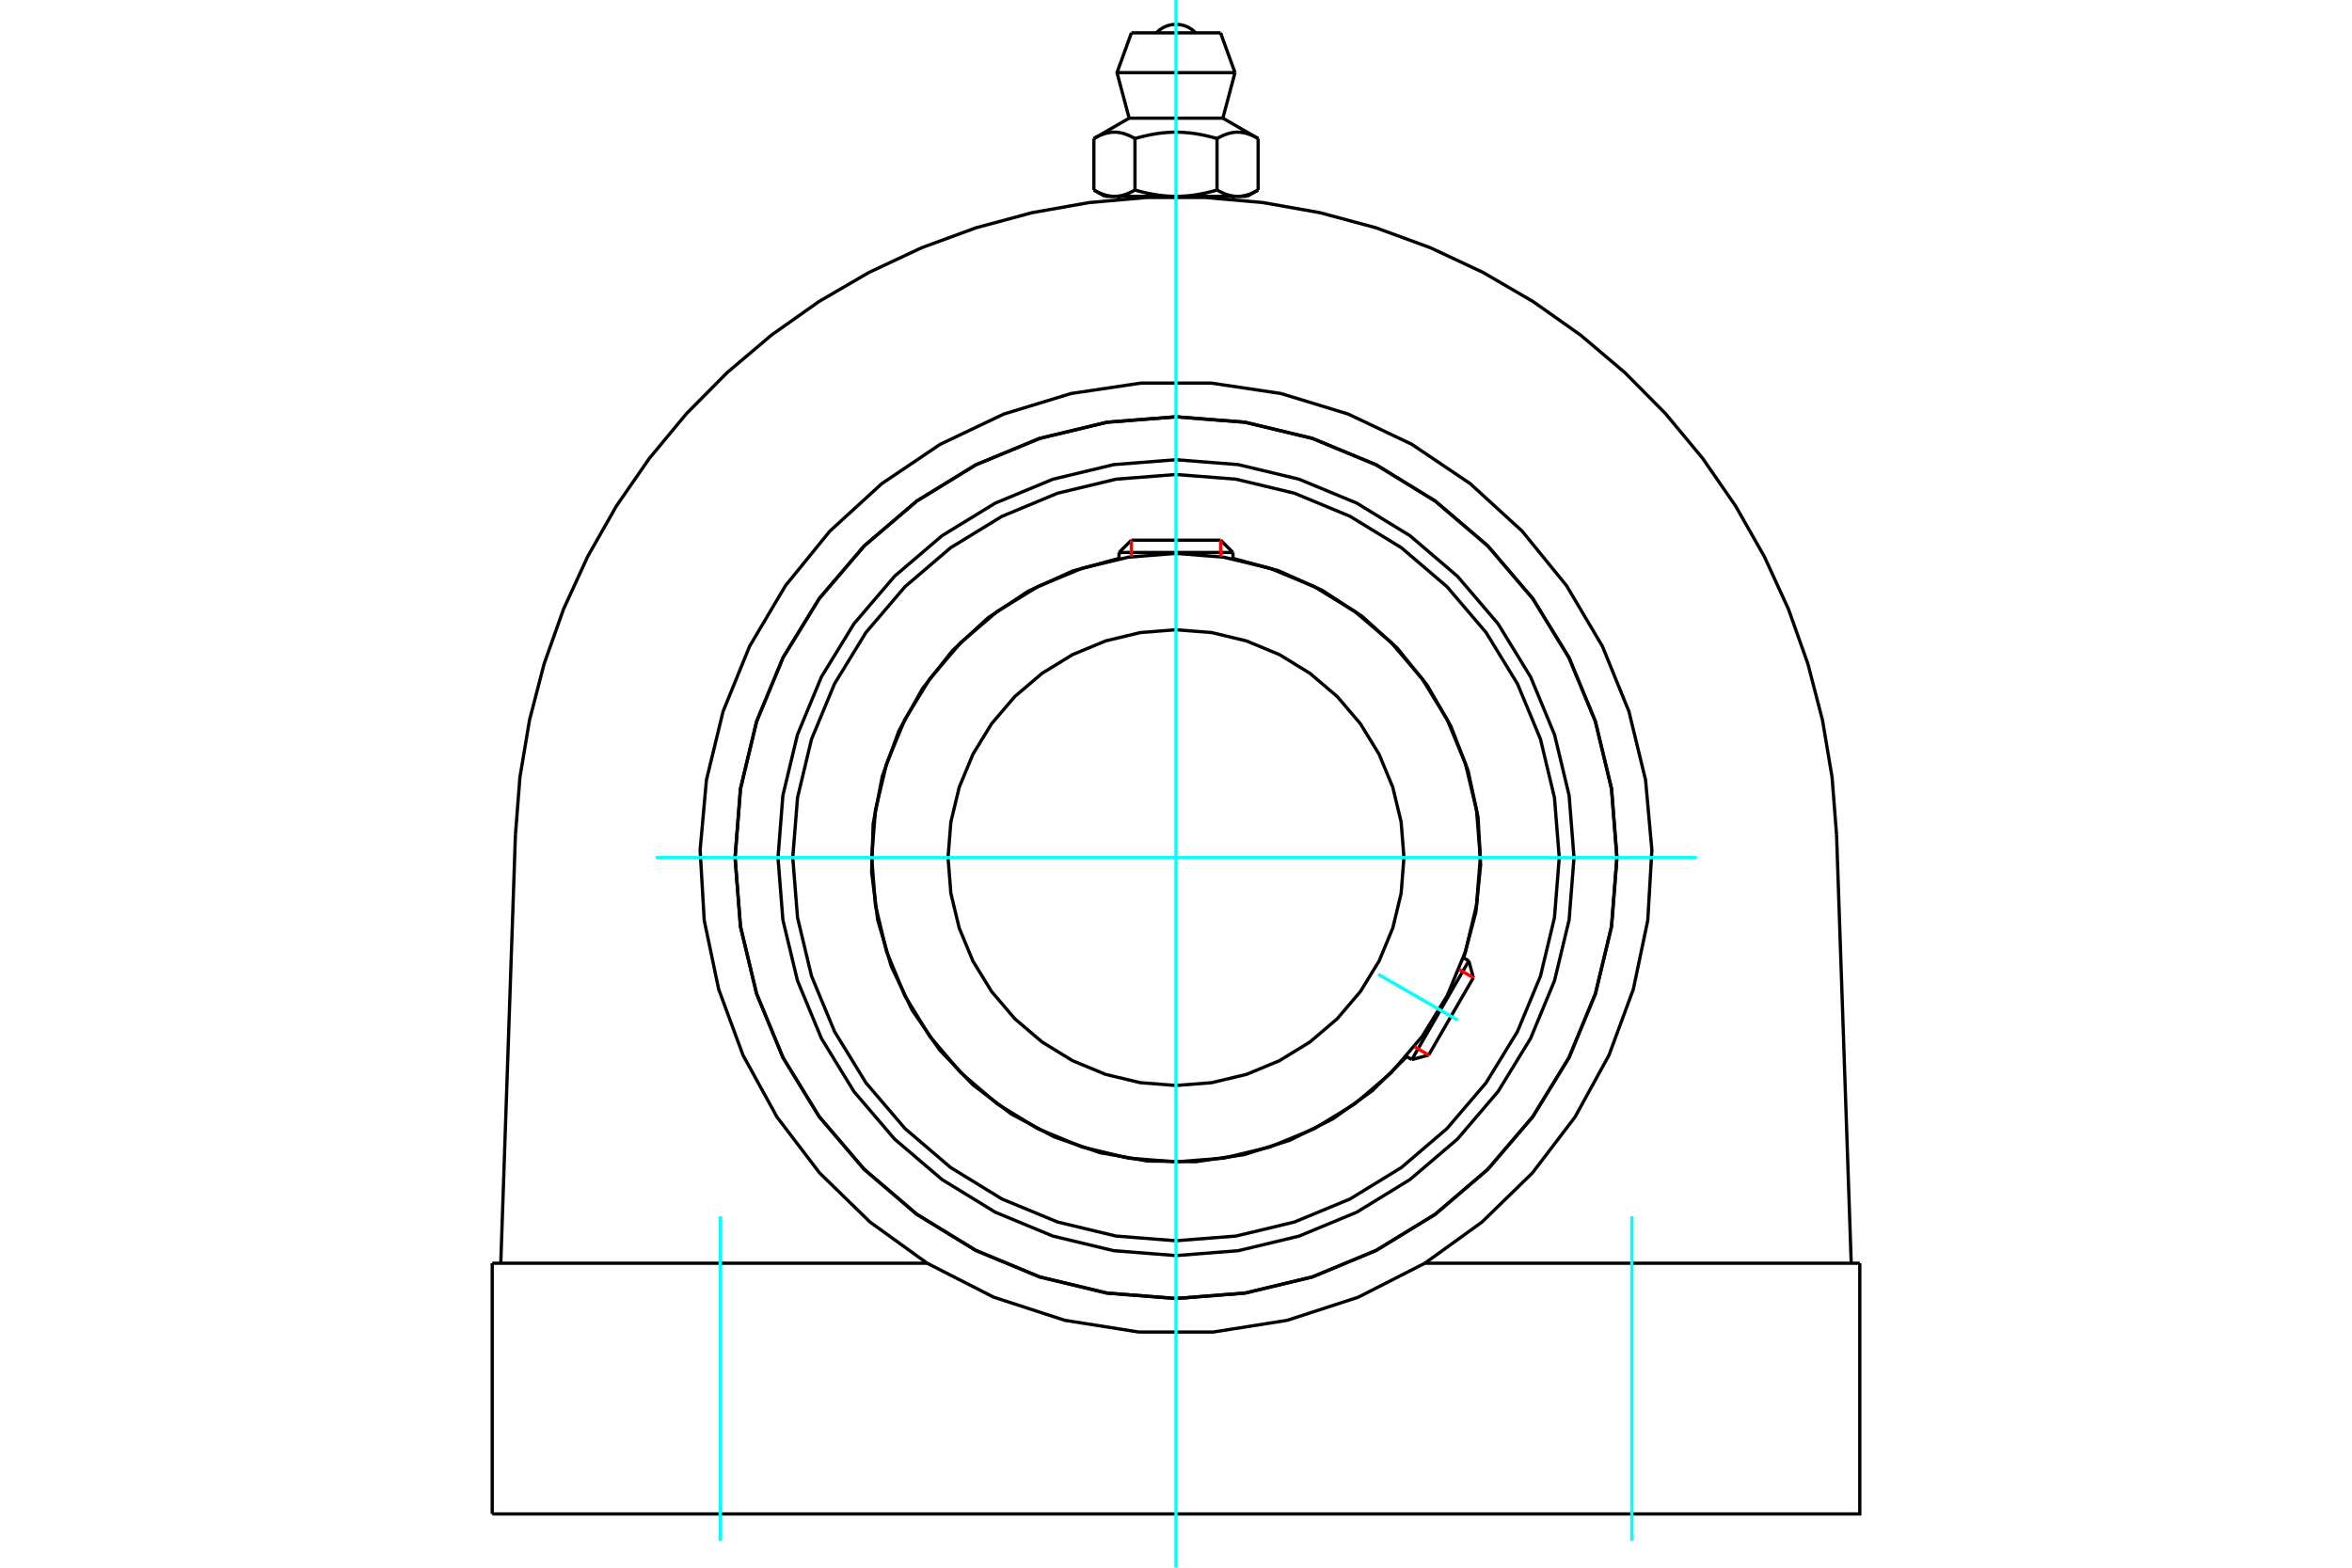 <?xml version="1.0" standalone="no"?>
<!DOCTYPE svg PUBLIC "-//W3C//DTD SVG 1.1//EN"
	"http://www.w3.org/Graphics/SVG/1.1/DTD/svg11.dtd">
<svg xmlns="http://www.w3.org/2000/svg" height="100%" width="100%" viewBox="0 0 36000 24000">
	<rect x="-1800" y="-1200" width="39600" height="26400" style="fill:#FFF"/>
	<g style="fill:none; fill-rule:evenodd" transform="matrix(1 0 0 1 0 0)">
		<g style="fill:none; stroke:#000; stroke-width:50; shape-rendering:geometricPrecision">
			<polyline points="24092,13130 24017,12177 23794,11247 23428,10364 22929,9549 22308,8822 21581,8201 20766,7702 19883,7336 18953,7113 18000,7038 17047,7113 16117,7336 15234,7702 14419,8201 13692,8822 13071,9549 12572,10364 12206,11247 11983,12177 11908,13130 11983,14083 12206,15012 12572,15896 13071,16711 13692,17438 14419,18058 15234,18558 16117,18924 17047,19147 18000,19222 18953,19147 19883,18924 20766,18558 21581,18058 22308,17438 22929,16711 23428,15896 23794,15012 24017,14083 24092,13130"/>
			<polyline points="24749,13130 24666,12074 24419,11044 24014,10066 23460,9163 22772,8357 21967,7670 21064,7116 20086,6711 19056,6464 18000,6381 16944,6464 15914,6711 14936,7116 14033,7670 13228,8357 12540,9163 11986,10066 11581,11044 11334,12074 11251,13130 11334,14186 11581,15215 11986,16194 12540,17097 13228,17902 14033,18590 14936,19143 15914,19549 16944,19796 18000,19879 19056,19796 20086,19549 21064,19143 21967,18590 22772,17902 23460,17097 24014,16194 24419,15215 24666,14186 24749,13130"/>
			<polyline points="22404,14666 22590,13962 22663,13238 22623,12511 22471,11799 22209,11120 21845,10490 21388,9923 20848,9435 20238,9037 19574,8739 18872,8548"/>
			<polyline points="17128,8548 16414,8743 15740,9049 15123,9458 14578,9960 14120,10541 13759,11187 13505,11883 13365,12609 13341,13349 13434,14083 13642,14794 13960,15462 14380,16072 14891,16607 15480,17055 16133,17404 16833,17646 17562,17774 18302,17785 19035,17678 19741,17457 20404,17127 21006,16697 21532,16176"/>
			<polyline points="23866,13130 23793,12212 23579,11317 23226,10467 22745,9682 22148,8982 21448,8384 20663,7904 19813,7551 18918,7336 18000,7264 17082,7336 16187,7551 15337,7904 14552,8384 13852,8982 13255,9682 12774,10467 12421,11317 12207,12212 12134,13130 12207,14047 12421,14942 12774,15793 13255,16578 13852,17277 14552,17875 15337,18356 16187,18708 17082,18923 18000,18995 18918,18923 19813,18708 20663,18356 21448,17875 22148,17277 22745,16578 23226,15793 23579,14942 23793,14047 23866,13130"/>
			<polyline points="22658,13130 22600,12401 22430,11691 22150,11015 21768,10392 21293,9836 20738,9362 20114,8980 19439,8700 18729,8530 18000,8472 17271,8530 16561,8700 15886,8980 15262,9362 14707,9836 14232,10392 13850,11015 13570,11691 13400,12401 13342,13130 13400,13858 13570,14569 13850,15244 14232,15867 14707,16423 15262,16898 15886,17280 16561,17559 17271,17730 18000,17787 18729,17730 19439,17559 20114,17280 20738,16898 21293,16423 21768,15867 22150,15244 22430,14569 22600,13858 22658,13130"/>
			<polyline points="21489,13130 21446,12584 21318,12052 21108,11546 20822,11079 20467,10663 20050,10308 19584,10022 19078,9812 18546,9684 18000,9641 17454,9684 16922,9812 16416,10022 15950,10308 15533,10663 15178,11079 14892,11546 14682,12052 14554,12584 14511,13130 14554,13676 14682,14208 14892,14714 15178,15180 15533,15597 15950,15952 16416,16238 16922,16448 17454,16575 18000,16618 18546,16575 19078,16448 19584,16238 20050,15952 20467,15597 20822,15180 21108,14714 21318,14208 21446,13676 21489,13130"/>
			<line x1="21610" y1="16221" x2="22482" y2="14710"/>
			<line x1="22551" y1="14968" x2="21867" y2="16152"/>
			<line x1="18872" y1="8458" x2="17128" y2="8458"/>
			<line x1="17317" y1="8270" x2="18683" y2="8270"/>
			<line x1="22551" y1="14968" x2="22482" y2="14710"/>
			<line x1="21610" y1="16221" x2="21867" y2="16152"/>
			<line x1="22482" y1="14710" x2="22398" y2="14662"/>
			<line x1="21526" y1="16173" x2="21610" y2="16221"/>
			<line x1="17317" y1="8270" x2="17128" y2="8458"/>
			<line x1="18872" y1="8458" x2="18683" y2="8270"/>
			<line x1="17128" y1="8458" x2="17128" y2="8555"/>
			<line x1="18872" y1="8555" x2="18872" y2="8458"/>
			<polyline points="7889,12785 7958,11899 8105,11023 8328,10164 8625,9327 8995,8520 9434,7748 9939,7017 10506,6334 11131,5703 11809,5129 12534,4617 13302,4170 14106,3793 14940,3487 15797,3256 16671,3101 17556,3023 18444,3023 19329,3101 20203,3256 21060,3487 21894,3793 22698,4170 23466,4617 24191,5129 24869,5703 25494,6334 26061,7017 26566,7748 27005,8520 27375,9327 27672,10164 27895,11023 28042,11899 28111,12785"/>
			<polyline points="24749,13130 24666,12074 24419,11044 24014,10066 23460,9163 22772,8357 21967,7670 21064,7116 20086,6711 19056,6464 18000,6381 16944,6464 15914,6711 14936,7116 14033,7670 13228,8357 12540,9163 11986,10066 11581,11044 11334,12074 11251,13130 11334,14186 11581,15215 11986,16194 12540,17097 13228,17902 14033,18590 14936,19143 15914,19549 16944,19796 18000,19879 19056,19796 20086,19549 21064,19143 21967,18590 22772,17902 23460,17097 24014,16194 24419,15215 24666,14186 24749,13130"/>
			<line x1="7534" y1="19339" x2="14191" y2="19339"/>
			<line x1="21809" y1="19339" x2="28466" y2="19339"/>
			<polyline points="14191,19339 15210,19859 16298,20213 17428,20392 18572,20392 19702,20213 20790,19859 21809,19339"/>
			<polyline points="14191,19339 13317,18709 12545,17957 11892,17100 11373,16155 11000,15144 10779,14090 10716,13014 10813,11940 11067,10893 11473,9895 12022,8967 12702,8131 13497,7404 14391,6802 15364,6339 16395,6024 17461,5865 18539,5865 19605,6024 20636,6339 21609,6802 22503,7404 23298,8131 23978,8967 24527,9895 24933,10893 25187,11940 25284,13014 25221,14090 25000,15144 24627,16155 24108,17100 23455,17957 22683,18709 21809,19339"/>
			<line x1="28111" y1="12785" x2="28335" y2="19339"/>
			<line x1="7665" y1="19339" x2="7889" y2="12785"/>
			<line x1="7534" y1="19339" x2="7534" y2="23177"/>
			<polyline points="28466,19339 28466,23177 7534,23177"/>
			<line x1="18682" y1="503" x2="17318" y2="503"/>
			<line x1="17097" y1="1112" x2="18903" y2="1112"/>
			<line x1="17283" y1="1809" x2="18717" y2="1809"/>
			<polyline points="17372,2121 17351,2109 17331,2099 17312,2089 17292,2080 17274,2071 17255,2064 17237,2057 17219,2051 17202,2045 17184,2040 17167,2036 17150,2033 17133,2030 17116,2027 17099,2025 17082,2024 17066,2024 17049,2024 17032,2024 17016,2025 16999,2027 16982,2030 16965,2033 16948,2036 16931,2040 16913,2045 16896,2051 16878,2057 16860,2064 16841,2071 16822,2080 16803,2089 16784,2099 16764,2109 16743,2121"/>
			<polyline points="18628,2121 18587,2109 18547,2099 18508,2089 18470,2080 18432,2071 18396,2064 18359,2057 18323,2051 18288,2045 18253,2040 18219,2036 18185,2033 18151,2030 18117,2027 18083,2025 18050,2024 18017,2024 17983,2024 17950,2024 17917,2025 17883,2027 17849,2030 17815,2033 17781,2036 17747,2040 17712,2045 17677,2051 17641,2057 17604,2064 17568,2071 17530,2080 17492,2089 17453,2099 17413,2109 17372,2121"/>
			<polyline points="19257,2121 19236,2109 19216,2099 19197,2089 19178,2080 19159,2071 19140,2064 19122,2057 19104,2051 19087,2045 19069,2040 19052,2036 19035,2033 19018,2030 19001,2027 18984,2025 18968,2024 18951,2024 18934,2024 18918,2024 18901,2025 18884,2027 18867,2030 18850,2033 18833,2036 18816,2040 18798,2045 18781,2051 18763,2057 18745,2064 18726,2071 18708,2080 18688,2089 18669,2099 18649,2109 18628,2121"/>
			<line x1="16743" y1="2909" x2="16743" y2="2121"/>
			<polyline points="16743,2909 16753,2914 16762,2920 16771,2925 16781,2930 16790,2934 16799,2939 16808,2943 16817,2948 16826,2952 16835,2956 16844,2960 16853,2963 16862,2967 16871,2970 16880,2974 16889,2977 16898,2980 16906,2982 16915,2985 16924,2988 16933,2990 16942,2992 16950,2994 16959,2996 16968,2998 16977,2999 16986,3001 16995,3002 17003,3003 17012,3004 17021,3005 17030,3005 17039,3006 17048,3006 17057,3006 17066,3006 17076,3006 17085,3005 17093,3005 17102,3004 17111,3003 17120,3002 17129,3001 17138,2999 17147,2998 17156,2996 17164,2994 17173,2992 17182,2990 17191,2988 17200,2985 17208,2982 17217,2980 17226,2977 17235,2974 17244,2970 17253,2967 17262,2963 17270,2960 17279,2956 17288,2952 17298,2948 17307,2943 17316,2939 17325,2934 17334,2930 17343,2925 17353,2920 17362,2914 17372,2909 17372,2121"/>
			<polyline points="17372,2909 17391,2914 17409,2920 17428,2925 17447,2930 17465,2934 17483,2939 17502,2943 17520,2948 17538,2952 17556,2956 17574,2960 17592,2963 17610,2967 17627,2970 17645,2974 17663,2977 17680,2980 17698,2982 17716,2985 17733,2988 17751,2990 17769,2992 17786,2994 17804,2996 17821,2998 17839,2999 17857,3001 17874,3002 17892,3003 17910,3004 17928,3005 17946,3005 17964,3006 17982,3006 18000,3006 17057,3006"/>
			<polyline points="18628,2909 18638,2914 18647,2920 18657,2925 18666,2930 18675,2934 18684,2939 18693,2943 18702,2948 18712,2952 18721,2956 18730,2960 18738,2963 18747,2967 18756,2970 18765,2974 18774,2977 18783,2980 18792,2982 18800,2985 18809,2988 18818,2990 18827,2992 18836,2994 18844,2996 18853,2998 18862,2999 18871,3001 18880,3002 18889,3003 18898,3004 18907,3005 18915,3005 18924,3006 18934,3006 18943,3006"/>
			<polyline points="18000,3006 18018,3006 18036,3006 18054,3005 18072,3005 18090,3004 18108,3003 18126,3002 18143,3001 18161,2999 18179,2998 18196,2996 18214,2994 18231,2992 18249,2990 18267,2988 18284,2985 18302,2982 18320,2980 18337,2977 18355,2974 18373,2970 18390,2967 18408,2963 18426,2960 18444,2956 18462,2952 18480,2948 18498,2943 18517,2939 18535,2934 18553,2930 18572,2925 18591,2920 18609,2914 18628,2909"/>
			<line x1="18943" y1="3006" x2="18000" y2="3006"/>
			<polyline points="18943,3006 18952,3006 18961,3006 18970,3005 18979,3005 18988,3004 18997,3003 19005,3002 19014,3001 19023,2999 19032,2998 19041,2996 19050,2994 19058,2992 19067,2990 19076,2988 19085,2985 19094,2982 19102,2980 19111,2977 19120,2974 19129,2970 19138,2967 19147,2963 19156,2960 19165,2956 19174,2952 19183,2948 19192,2943 19201,2939 19210,2934 19219,2930 19229,2925 19238,2920 19247,2914 19257,2909"/>
			<line x1="19088" y1="3006" x2="18943" y2="3006"/>
			<line x1="17057" y1="3006" x2="16912" y2="3006"/>
			<line x1="19257" y1="2909" x2="19257" y2="2121"/>
			<line x1="18628" y1="2909" x2="18628" y2="2121"/>
			<polyline points="18302,503 18252,458 18195,421 18133,394 18067,378 18000,372 17933,378 17867,394 17805,421 17748,458 17698,503"/>
			<line x1="18903" y1="1112" x2="18682" y2="503"/>
			<polyline points="17318,503 17097,1112 17283,1809"/>
			<line x1="18717" y1="1809" x2="18903" y2="1112"/>
			<line x1="17128" y1="3006" x2="17128" y2="3051"/>
			<line x1="18872" y1="3051" x2="18872" y2="3006"/>
			<line x1="17283" y1="1809" x2="16743" y2="2121"/>
			<line x1="19257" y1="2121" x2="18717" y2="1809"/>
			<line x1="19088" y1="3006" x2="19257" y2="2909"/>
			<line x1="16743" y1="2909" x2="16912" y2="3006"/>
		</g>
		<g style="fill:none; stroke:#0FF; stroke-width:50; shape-rendering:geometricPrecision">
			<line x1="18000" y1="24000" x2="18000" y2="0"/>
			<line x1="10035" y1="13130" x2="25965" y2="13130"/>
			<line x1="21095" y1="14917" x2="22310" y2="15618"/>
			<line x1="11023" y1="18619" x2="11023" y2="23591"/>
			<line x1="24977" y1="18619" x2="24977" y2="23591"/>
		</g>
		<g style="fill:none; stroke:#F00; stroke-width:50; shape-rendering:geometricPrecision">
			<line x1="22551" y1="14968" x2="22332" y2="14842"/>
			<line x1="21648" y1="16025" x2="21867" y2="16152"/>
		</g>
		<g style="fill:none; stroke:#F00; stroke-width:50; shape-rendering:geometricPrecision">
			<line x1="17317" y1="8270" x2="17317" y2="8523"/>
			<line x1="18683" y1="8523" x2="18683" y2="8270"/>
		</g>
	</g>
</svg>
